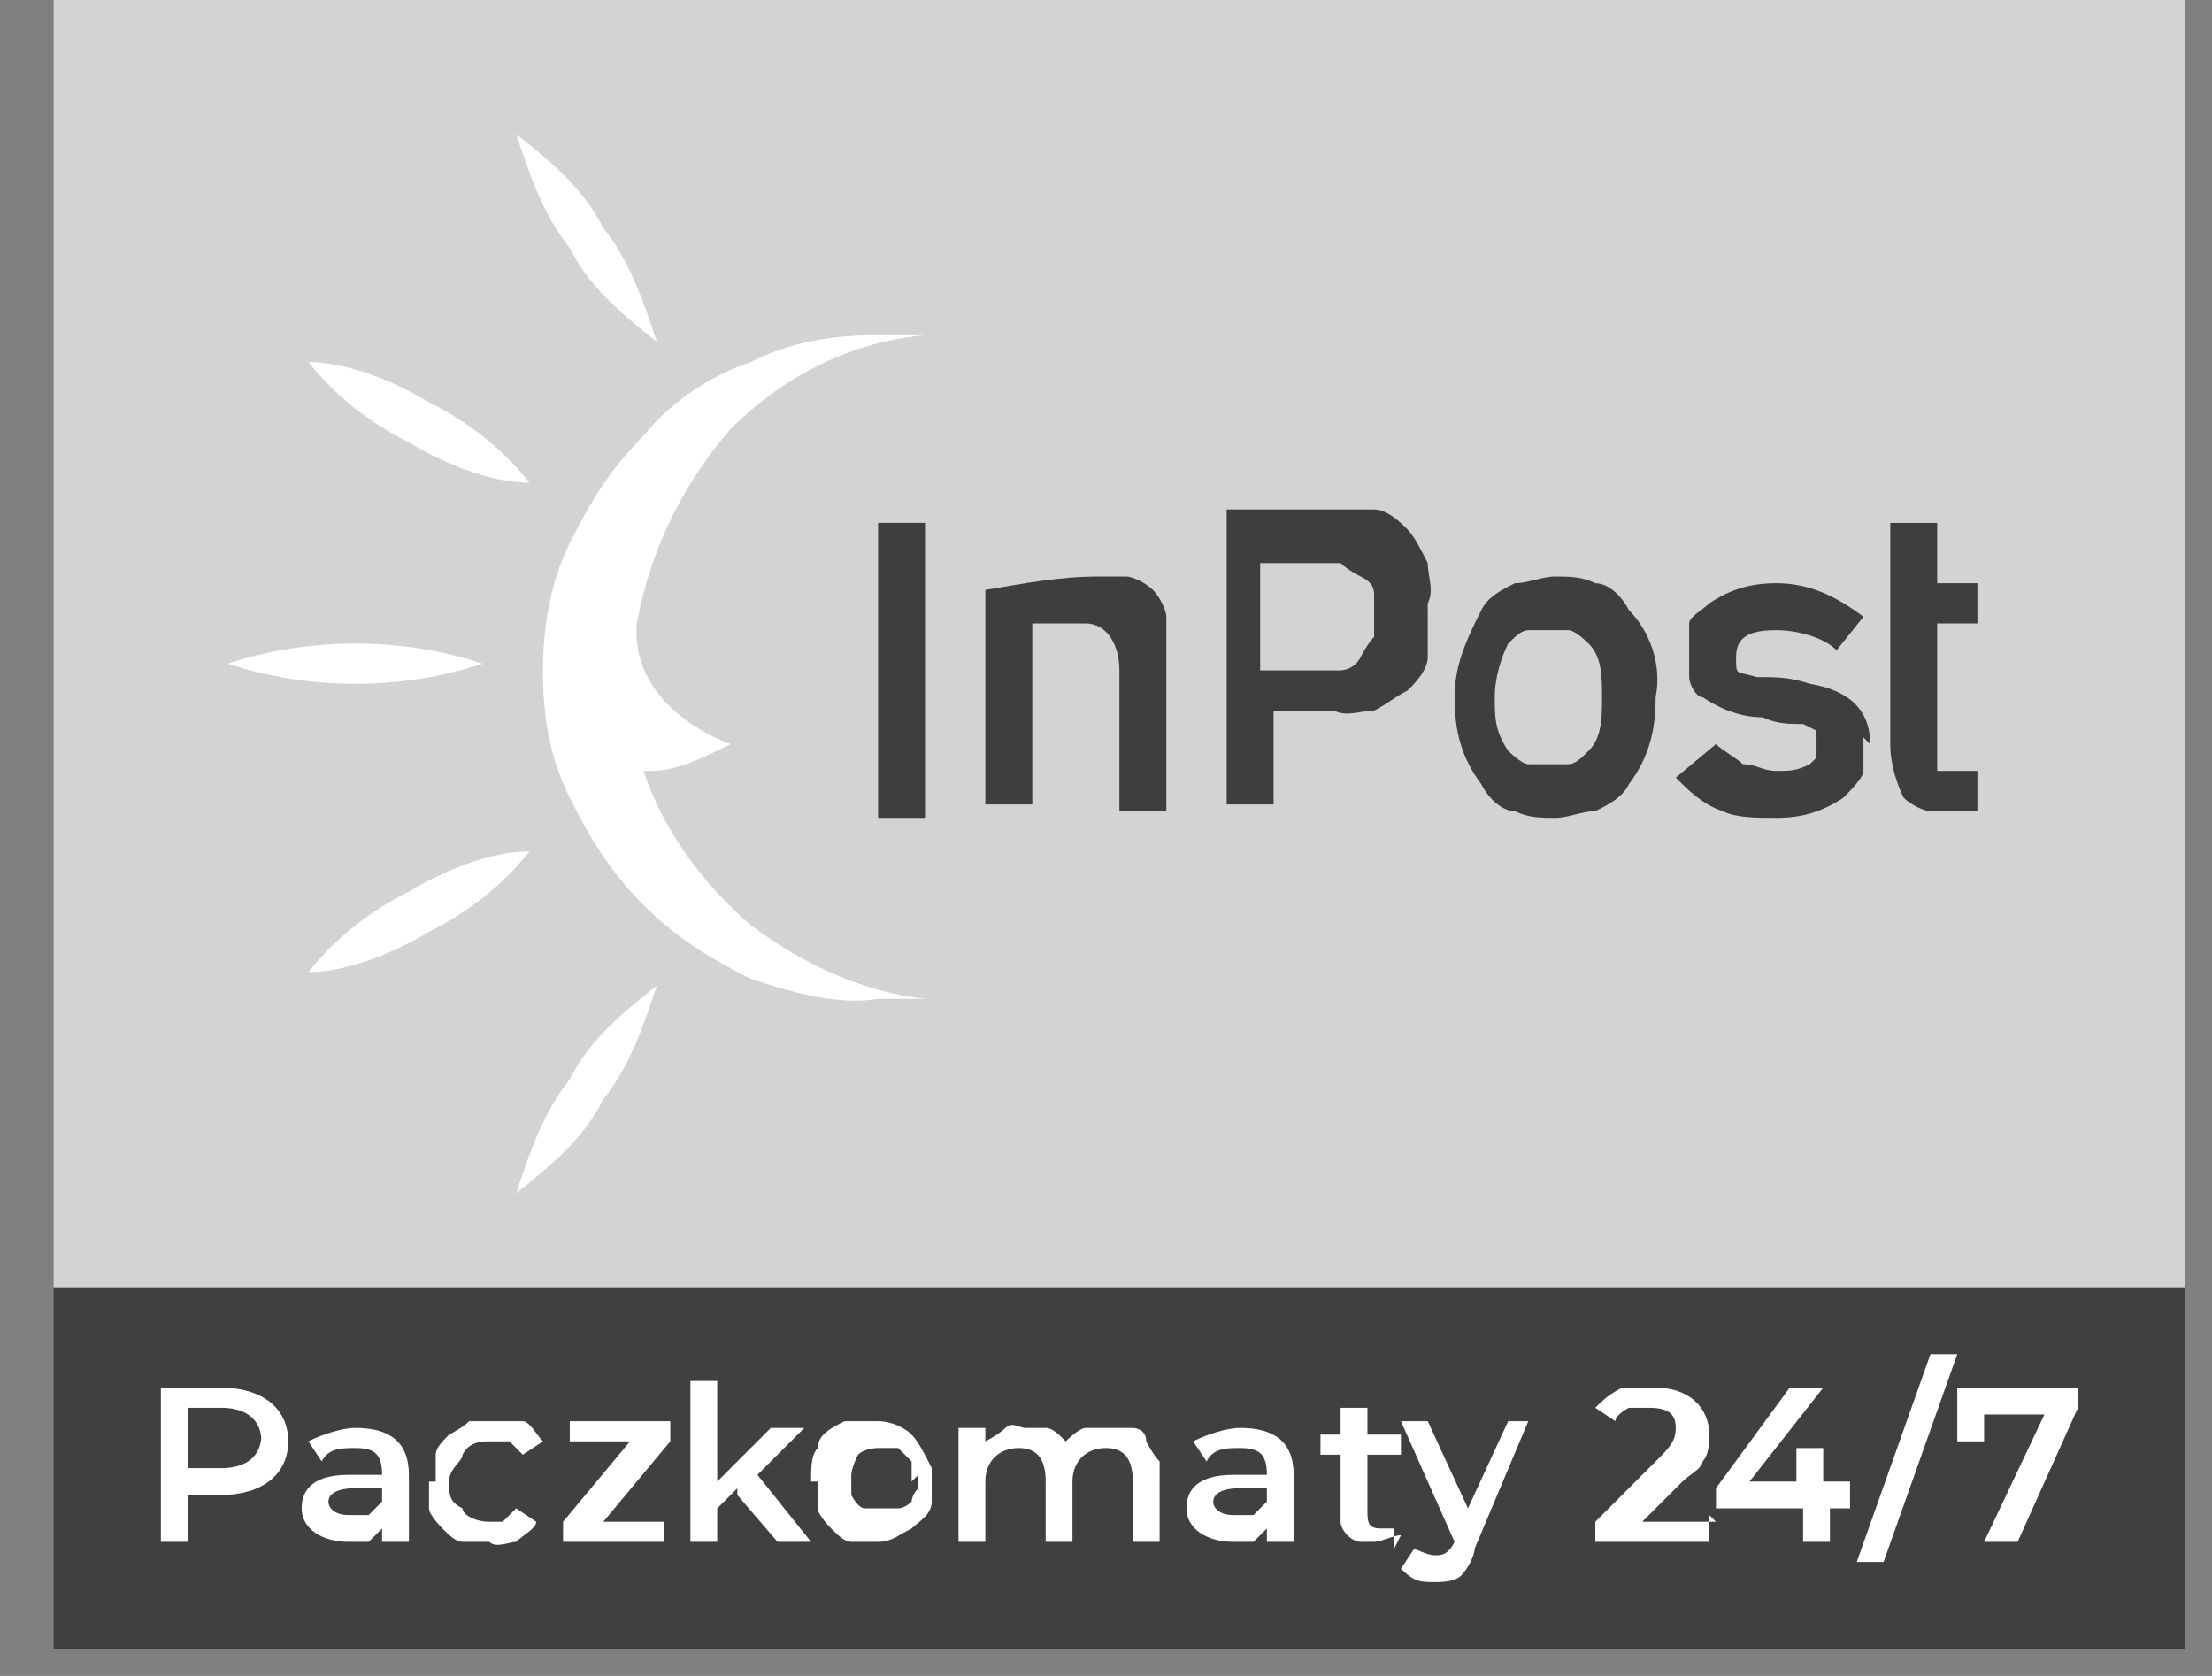 <?xml version="1.0" encoding="UTF-8"?>
<svg id="Layer_1" xmlns="http://www.w3.org/2000/svg" version="1.1" viewBox="0 0 33 25">
  <rect x="0" y="0" width="33" height="25" fill="#808080" stroke="none"/>
  <!-- Generator: Adobe Illustrator 29.1.0, SVG Export Plug-In . SVG Version: 2.1.0 Build 142)  -->
  <defs>
    <style>
      .st0 {
        fill: #404042;
      }

      .st1 {
        fill: #fff;
      }

      .st2 {
        fill: #3e3e3f;
      }

      .st3 {
        fill: #d3d3d3;
      }
    </style>
  </defs>
  <path class="st0" d="M32.6,19.2H.8v5.4h31.8v-5.4Z"/>
  <path class="st1" d="M4.3,21.5c0,.5-.4.8-1,.8h-.5v.7h-.4v-2.3h.9c.6,0,1,.3,1,.8M3.9,21.5c0-.3-.2-.5-.6-.5h-.5v.9h.5c.4,0,.6-.2.6-.5"/>
  <path class="st1" d="M6.1,22v1h-.4v-.2c0,0-.1.1-.2.2,0,0-.2,0-.3,0-.4,0-.7-.2-.7-.5s.2-.5.7-.5h.5c0-.3-.1-.4-.4-.4-.2,0-.4,0-.5.2l-.2-.3c.2-.1.5-.2.7-.2.5,0,.8.2.8.7ZM5.7,22.4v-.2h-.4c-.3,0-.4.1-.4.2s.1.2.3.2c0,0,.2,0,.3,0,0,0,.1-.1.2-.2"/>
  <path class="st1" d="M6.5,22.1c0-.1,0-.2,0-.4,0-.1.1-.2.2-.3,0,0,.2-.1.3-.2.1,0,.2,0,.4,0,.1,0,.3,0,.4,0,.1,0,.2.2.3.3l-.3.2c0,0-.1-.1-.2-.2,0,0-.2,0-.3,0-.1,0-.3,0-.4.2,0,.1-.2.2-.2.4s0,.3.2.4c0,.1.2.2.4.2,0,0,.2,0,.2,0,0,0,.1-.1.2-.2l.3.2c0,.1-.2.2-.3.3-.1,0-.3.1-.4,0-.1,0-.2,0-.4,0-.1,0-.2-.1-.3-.2,0,0-.2-.2-.2-.3,0-.1,0-.2,0-.4"/>
  <path class="st1" d="M9.9,22.7v.3h-1.5v-.3l1-1.2h-.9v-.3h1.5v.3l-1,1.2h1Z"/>
  <path class="st1" d="M11,22.2l-.3.3v.5h-.4v-2.4h.4v1.5l.8-.8h.5l-.7.7.8,1h-.5l-.6-.7Z"/>
  <path class="st1" d="M12.1,22.1c0-.2,0-.4.1-.5,0-.2.2-.3.4-.4.2,0,.4,0,.5,0,.2,0,.4.1.5.2.1.1.2.3.3.5,0,.2,0,.4,0,.5,0,.2-.2.3-.3.4-.2.1-.3.2-.5.2-.1,0-.2,0-.4,0-.1,0-.2-.1-.3-.2,0,0-.2-.2-.2-.3,0-.1,0-.2,0-.4ZM13.6,22.1c0-.1,0-.2,0-.3,0,0-.1-.1-.2-.2,0,0-.2,0-.3,0,0,0-.2,0-.3.1,0,0-.1.2-.1.3,0,0,0,.2,0,.3,0,0,.1.2.2.2,0,0,.2,0,.3,0,0,0,.1,0,.2,0,0,0,.1,0,.2-.1,0,0,0-.1.1-.2,0,0,0-.1,0-.2Z"/>
  <path class="st1" d="M17.3,22v1h-.4v-.9c0-.3-.1-.5-.4-.5s-.5.2-.5.5v.9h-.4v-.9c0-.3-.1-.5-.4-.5s-.5.2-.5.5v.9h-.4v-1.7h.4v.2c0,0,.2-.1.3-.2s.2,0,.3,0c.1,0,.2,0,.3,0,.1,0,.2.1.3.2,0,0,.2-.2.3-.2.1,0,.2,0,.4,0,.1,0,.2,0,.3,0,0,0,.2,0,.2.2,0,0,.1.2.2.3,0,0,0,.2,0,.3"/>
  <path class="st1" d="M19.3,22v1h-.4v-.2c0,0-.1.1-.2.2,0,0-.2,0-.3,0-.4,0-.7-.2-.7-.5s.2-.5.7-.5h.5c0-.3-.1-.4-.4-.4-.2,0-.4,0-.5.2l-.2-.3c.2-.1.5-.2.7-.2.5,0,.8.2.8.7ZM18.9,22.4v-.2h-.4c-.3,0-.4.1-.4.2s.1.2.3.2c0,0,.2,0,.3,0,0,0,.1-.1.2-.2"/>
  <path class="st1" d="M20.9,22.9c-.1,0-.3.1-.4.1,0,0-.2,0-.2,0,0,0-.1,0-.2-.1,0,0-.1-.1-.1-.2,0,0,0-.2,0-.2v-.8h-.3v-.3h.3v-.4h.4v.4h.5v.3h-.5v.8c0,.2,0,.3.2.3,0,0,.2,0,.2,0v.3Z"/>
  <path class="st1" d="M22.8,21.2l-.8,1.9c0,.1-.1.3-.2.4s-.3.1-.4.1c-.2,0-.3,0-.5-.2l.2-.3c0,0,.2.1.3.1.1,0,.2,0,.3-.2h0c0,0-.8-1.8-.8-1.8h.4l.6,1.3.6-1.3h.4Z"/>
  <path class="st1" d="M25.5,22.6v.4h-1.7v-.3l.9-.9c.2-.2.3-.3.3-.5,0-.2-.1-.3-.4-.3-.1,0-.2,0-.3,0,0,0-.2.1-.2.2l-.3-.2c.1-.1.2-.2.4-.3.2,0,.3,0,.5,0,.5,0,.8.3.8.7,0,.1,0,.3-.1.4,0,.1-.2.2-.3.3l-.6.6h1.1,0Z"/>
  <path class="st1" d="M27.7,22.5h-.4v.5h-.4v-.5h-1.3v-.3l1.1-1.5h.5l-1.1,1.4h.7v-.5h.4v.5h.4v.4Z"/>
  <path class="st1" d="M28.8,20.2h.4l-1.1,3.1h-.4l1.1-3.1Z"/>
  <path class="st1" d="M31,20.7v.3l-.9,2h-.5l.9-1.9h-.9v.4h-.4v-.8h1.8Z"/>
  <path class="st3" d="M32.6,0H.8v19.2h31.8V0Z"/>
  <path class="st2" d="M17.4,12.1h-.7v-2.1c0-.4-.2-.7-.5-.7-.3,0-.5,0-.8,0v2.7h-.7v-3.2c.6-.1,1.1-.2,1.7-.2.2,0,.3,0,.4,0,.1,0,.3.1.4.2.1.1.2.3.2.4,0,.1,0,.3,0,.5v2.2h0Z"/>
  <path class="st2" d="M29.6,12.1c-.1,0-.2,0-.4,0-.1,0-.3,0-.4,0-.1,0-.3-.1-.4-.2-.1-.2-.2-.5-.2-.8v-3.3h.7v.9h.6v.6h-.6v1.8c0,.1,0,.3,0,.4,0,0,.1,0,.2,0,0,0,.1,0,.2,0,0,0,.1,0,.2,0v.6h0Z"/>
  <path class="st1" d="M7.2,9.9c-1.2.4-2.6.4-3.8,0,1.2-.4,2.6-.4,3.8,0Z"/>
  <path class="st1" d="M9.8,5.1c-.5-.4-1-.8-1.3-1.4-.4-.5-.6-1.1-.8-1.7.5.4,1,.8,1.3,1.4.4.5.6,1.1.8,1.7Z"/>
  <path class="st1" d="M7.9,7.2c-.6,0-1.3-.3-1.8-.6-.6-.3-1.1-.7-1.5-1.2.6,0,1.3.3,1.8.6.6.3,1.1.7,1.5,1.2"/>
  <path class="st1" d="M9.7,11.5c.4,0,.8-.2,1.2-.4,0,0-1.5-.5-1.4-1.8.2-1.1.7-2.1,1.4-2.9.8-.8,1.8-1.3,2.9-1.4-.2,0-.5,0-.7,0-.7,0-1.3.1-1.9.4-.6.2-1.2.6-1.6,1.1-.5.5-.8,1-1.1,1.6-.3.6-.4,1.3-.4,1.9,0,.7.1,1.3.4,1.9.3.6.6,1.1,1.1,1.6.5.5,1,.8,1.6,1.1.6.2,1.3.4,1.9.3.2,0,.5,0,.7,0-.9-.1-1.8-.5-2.6-1.1-.7-.6-1.3-1.4-1.6-2.3"/>
  <path class="st1" d="M9.8,14.7c-.5.4-1,.8-1.3,1.4-.4.5-.6,1.1-.8,1.7.5-.4,1-.8,1.3-1.4.4-.5.6-1.1.8-1.7Z"/>
  <path class="st1" d="M7.9,12.7c-.6,0-1.3.3-1.8.6-.6.3-1.1.7-1.5,1.2.6,0,1.3-.3,1.8-.6.6-.3,1.1-.7,1.5-1.2"/>
  <path class="st2" d="M13.8,7.8h-.7v4.4h.7v-4.4Z"/>
  <path class="st2" d="M21.3,9.2c0,.2,0,.4,0,.6,0,.2-.2.4-.3.5-.2.1-.3.2-.5.3-.2,0-.4.1-.6,0h-.9v1.4h-.7v-4.4h1.6c.2,0,.4,0,.6,0,.2,0,.4.2.5.3.1.1.2.3.3.5,0,.2.1.4,0,.6M20.5,9.2c0-.1,0-.2,0-.3,0-.1,0-.2-.2-.3,0,0-.2-.1-.3-.2-.1,0-.2,0-.3,0h-.9v1.6h.9c.1,0,.2,0,.3,0,0,0,.2,0,.3-.2,0,0,.1-.2.2-.3,0,0,0-.2,0-.3"/>
  <path class="st2" d="M24.7,10.4c0,.5-.1.9-.4,1.3-.1.2-.3.3-.5.4-.2,0-.4.1-.6.1s-.4,0-.6-.1c-.2,0-.4-.2-.5-.4-.3-.4-.4-.8-.4-1.3s.2-.9.4-1.3c.1-.2.3-.3.5-.4.2,0,.4-.1.6-.1s.4,0,.6.1c.2,0,.4.2.5.4.3.3.5.8.4,1.3M23.9,10.4c0-.3,0-.6-.2-.8,0,0-.2-.2-.3-.2-.1,0-.2,0-.3,0-.1,0-.2,0-.3,0-.1,0-.2.1-.3.2-.1.2-.2.5-.2.8s0,.5.2.8c0,0,.2.2.3.2.1,0,.2,0,.3,0s.2,0,.3,0c.1,0,.2-.1.3-.2.2-.2.2-.5.2-.8"/>
  <path class="st2" d="M27.8,11c0,.2,0,.3,0,.5,0,.1-.2.3-.3.4-.3.2-.6.3-1,.3-.3,0-.6,0-.8-.1-.3-.1-.5-.3-.7-.5l.6-.5c.1.1.3.2.4.3.2,0,.3.1.5.1.2,0,.3,0,.5-.1,0,0,0,0,.1-.1,0,0,0-.1,0-.2,0,0,0-.1,0-.2,0,0,0,0-.2-.1-.2,0-.4,0-.6-.1-.3,0-.6-.1-.9-.3-.1,0-.2-.2-.2-.3,0-.1,0-.2,0-.4,0-.1,0-.3,0-.4,0-.1.2-.2.3-.3.3-.2.6-.3,1-.3.5,0,.9.2,1.3.5l-.4.5c-.2-.2-.6-.3-.9-.3-.4,0-.6.1-.6.4s0,.2.3.3c.3,0,.5,0,.8.1.6.1.9.4.9.9"/>
</svg>